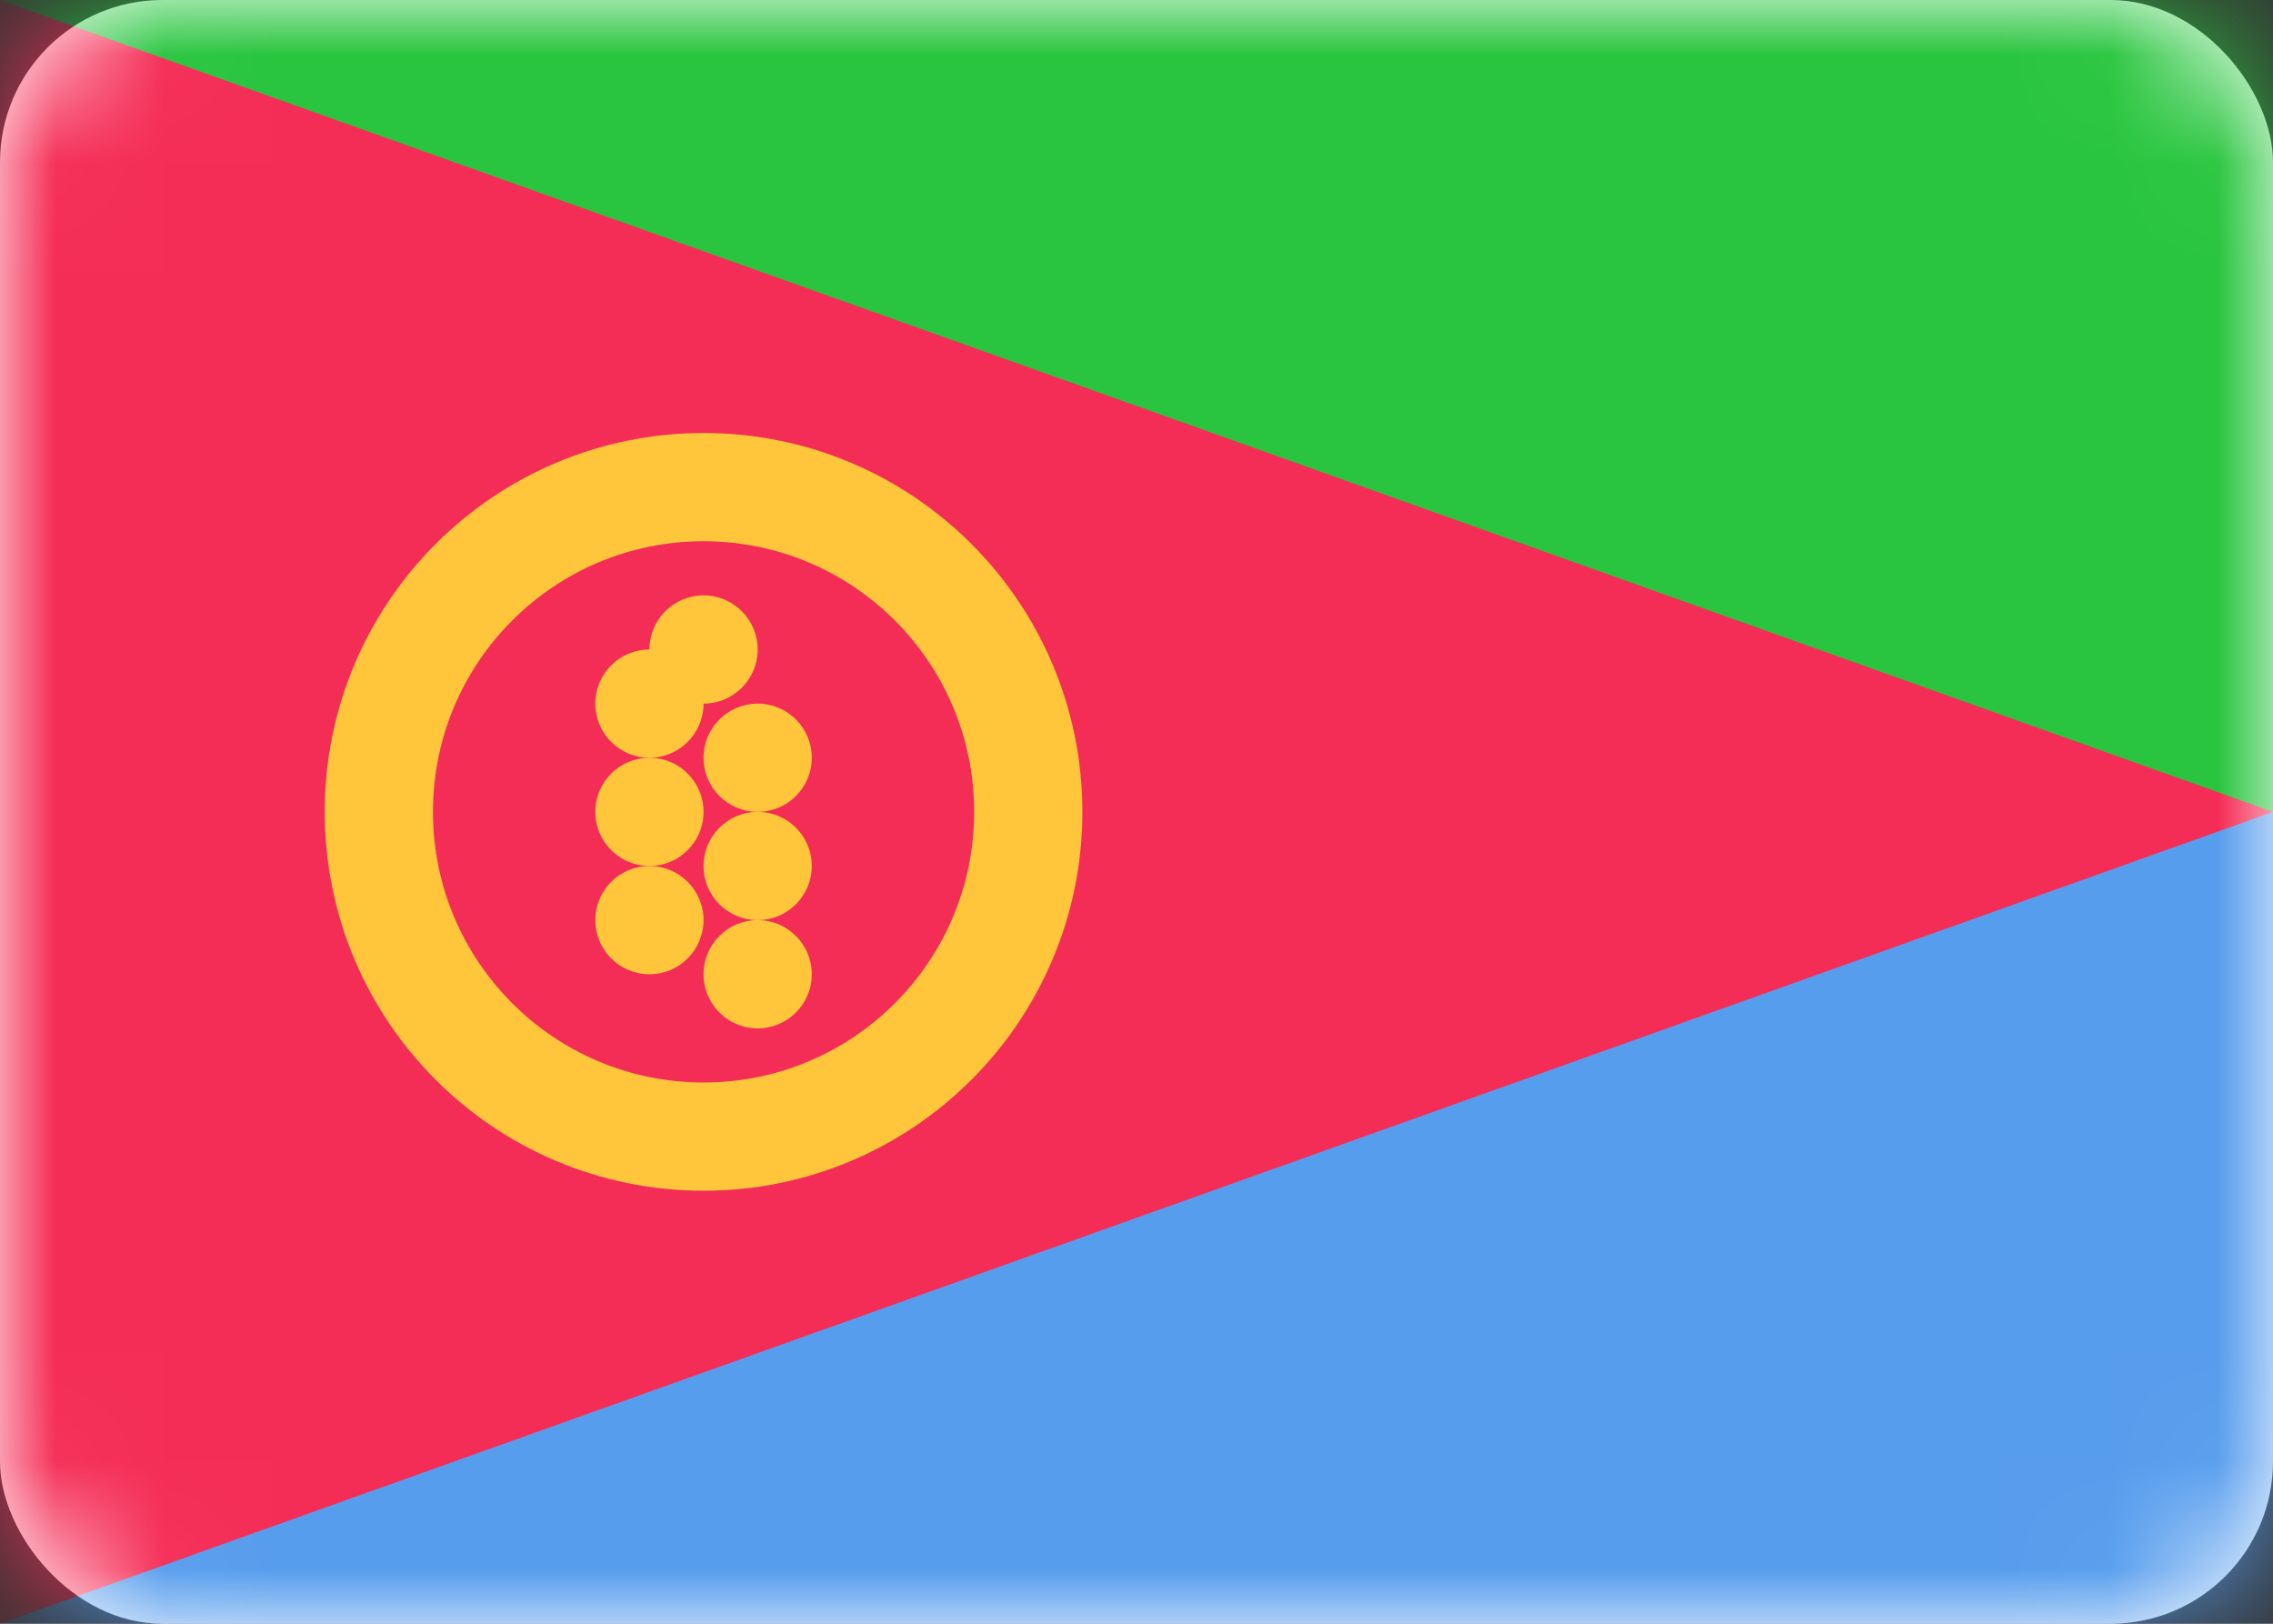 <svg width="21" height="15" viewBox="0 0 21 15" fill="none" xmlns="http://www.w3.org/2000/svg">
<rect x="0" y="0" width="21" height="15" fill="#333333" stroke="none"/>
<rect width="21" height="15" rx="1.5" fill="white"/>
<mask id="mask0_5_8860" style="mask-type:luminance" maskUnits="userSpaceOnUse" x="0" y="0" width="21" height="15">
<rect width="21" height="15" rx="1.5" fill="white"/>
</mask>
<g mask="url(#mask0_5_8860)">
<path fill-rule="evenodd" clip-rule="evenodd" d="M21 0V7.5H0V0H21Z" fill="#29C53F"/>
<path fill-rule="evenodd" clip-rule="evenodd" d="M21 7.5V15.5H0V7.5H21Z" fill="#579DED"/>
<path fill-rule="evenodd" clip-rule="evenodd" d="M0 15L21 7.5L0 0V15Z" fill="#F42D56"/>
<path d="M6.5 4.5C8.157 4.5 9.5 5.843 9.5 7.5C9.5 9.157 8.157 10.5 6.5 10.5C4.843 10.5 3.5 9.157 3.5 7.5C3.5 5.843 4.843 4.5 6.5 4.5Z" stroke="#FFC63C"/>
<path fill-rule="evenodd" clip-rule="evenodd" d="M6 7C6.276 7 6.5 6.776 6.5 6.5C6.5 6.224 6.276 6 6 6C5.724 6 5.5 6.224 5.5 6.5C5.5 6.776 5.724 7 6 7Z" fill="#FFC63C"/>
<path fill-rule="evenodd" clip-rule="evenodd" d="M7 7.5C7.276 7.5 7.5 7.276 7.5 7C7.5 6.724 7.276 6.5 7 6.5C6.724 6.5 6.5 6.724 6.5 7C6.5 7.276 6.724 7.5 7 7.5Z" fill="#FFC63C"/>
<path fill-rule="evenodd" clip-rule="evenodd" d="M6.5 6.5C6.776 6.5 7 6.276 7 6C7 5.724 6.776 5.5 6.5 5.5C6.224 5.5 6 5.724 6 6C6 6.276 6.224 6.5 6.5 6.5Z" fill="#FFC63C"/>
<path fill-rule="evenodd" clip-rule="evenodd" d="M6 8C6.276 8 6.5 7.776 6.5 7.5C6.5 7.224 6.276 7 6 7C5.724 7 5.5 7.224 5.5 7.5C5.5 7.776 5.724 8 6 8Z" fill="#FFC63C"/>
<path fill-rule="evenodd" clip-rule="evenodd" d="M7 8.5C7.276 8.5 7.5 8.276 7.5 8C7.5 7.724 7.276 7.5 7 7.5C6.724 7.5 6.5 7.724 6.5 8C6.5 8.276 6.724 8.5 7 8.5Z" fill="#FFC63C"/>
<path fill-rule="evenodd" clip-rule="evenodd" d="M6 9C6.276 9 6.5 8.776 6.5 8.5C6.5 8.224 6.276 8 6 8C5.724 8 5.5 8.224 5.5 8.5C5.5 8.776 5.724 9 6 9Z" fill="#FFC63C"/>
<path fill-rule="evenodd" clip-rule="evenodd" d="M7 9.5C7.276 9.5 7.5 9.276 7.5 9C7.5 8.724 7.276 8.5 7 8.5C6.724 8.5 6.5 8.724 6.5 9C6.5 9.276 6.724 9.5 7 9.5Z" fill="#FFC63C"/>
</g>
</svg>
